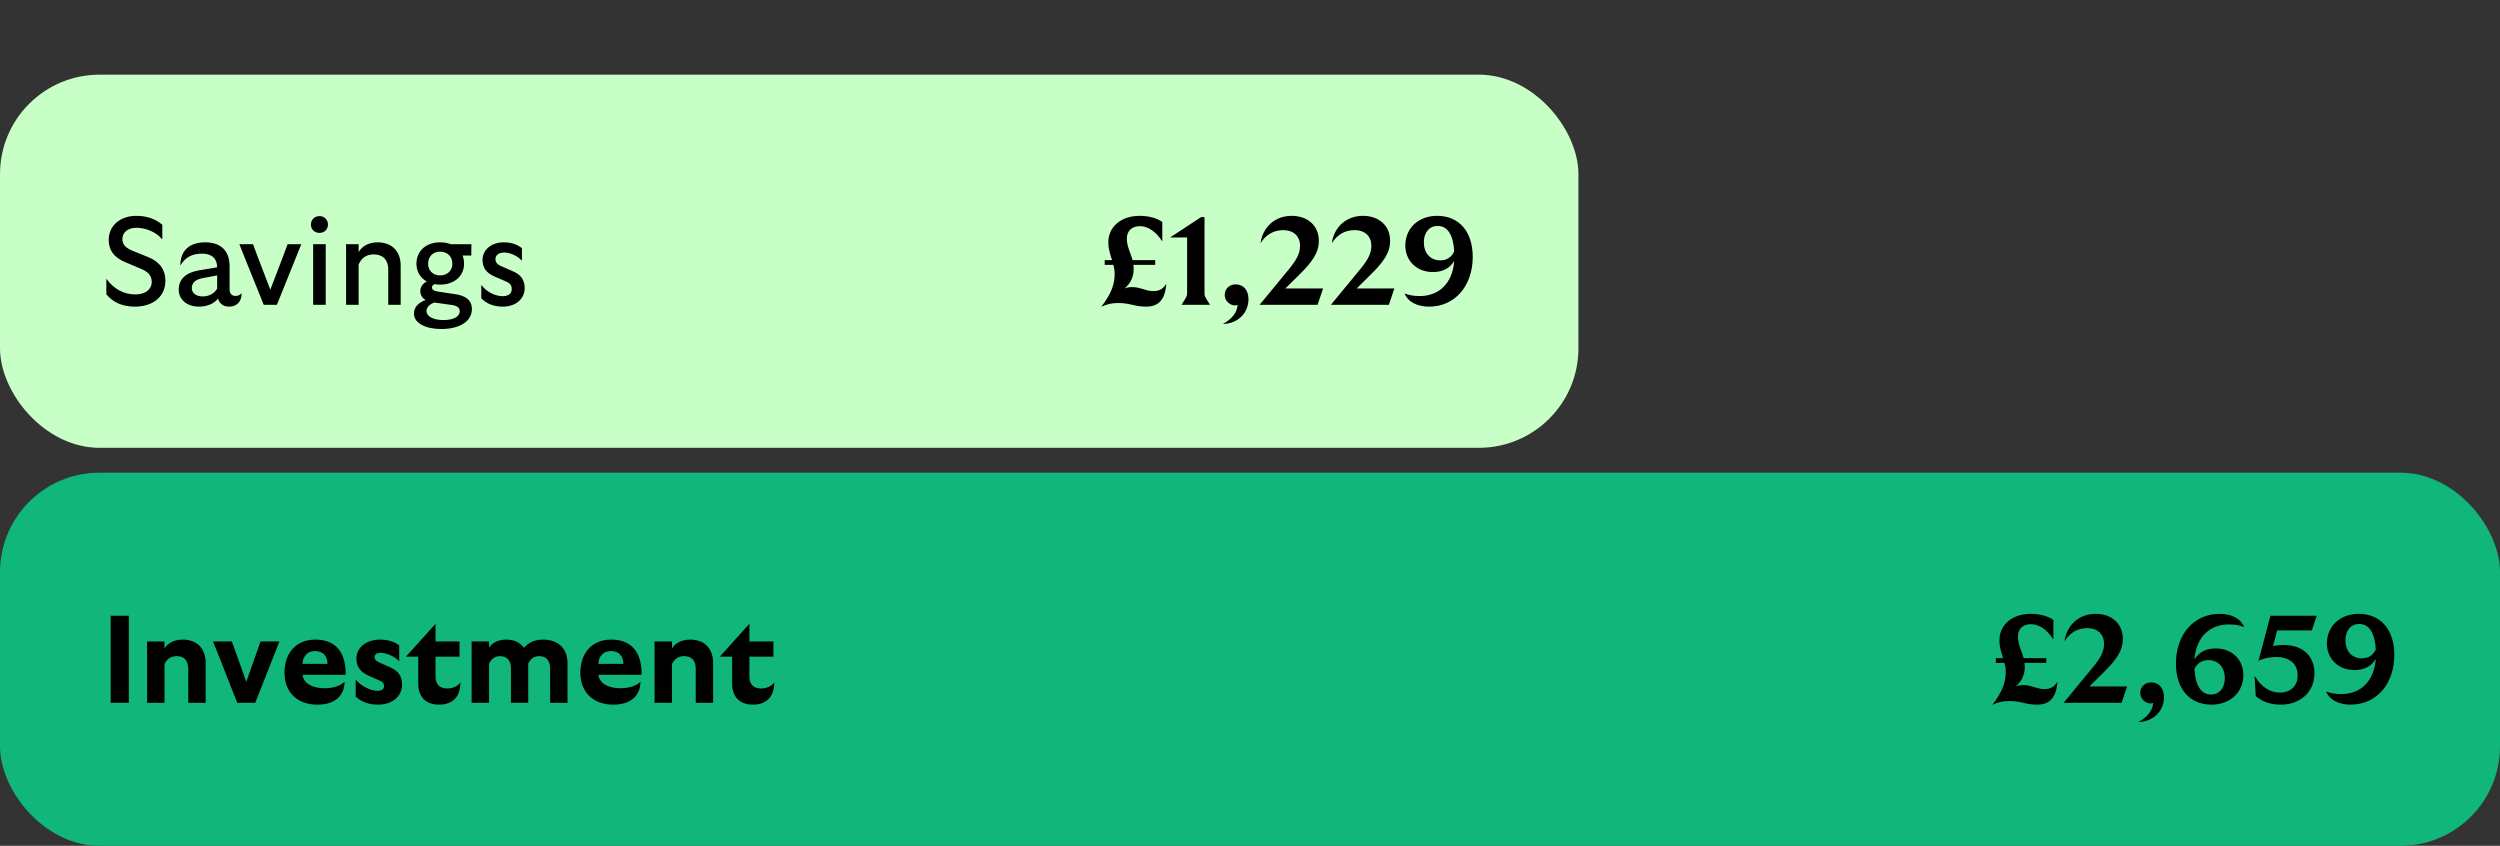 <svg width="402" height="136" viewBox="0 0 402 136" fill="none" xmlns="http://www.w3.org/2000/svg">
<rect x="0" y="0" width="402" height="136" fill="#333333" stroke="none"/>
<rect y="12.007" width="253.81" height="60" rx="16" fill="#C7FFC6"/>
<path d="M21.68 49.307C19.72 49.307 18.2 48.647 17.1 47.327V44.827C18.3 46.467 19.9 47.347 21.78 47.347C23.38 47.347 24.4 46.527 24.4 45.307C24.4 44.387 23.86 43.707 22.68 43.227L20.16 42.167C18.28 41.387 17.48 40.187 17.48 38.587C17.48 36.267 19.34 34.707 21.9 34.707C23.66 34.707 25.04 35.227 26.1 36.147V38.507C25.12 37.327 23.5 36.627 21.94 36.627C20.58 36.627 19.68 37.347 19.68 38.447C19.68 39.227 20.12 39.827 21.32 40.327L23.84 41.347C25.68 42.087 26.6 43.387 26.6 45.127C26.6 47.667 24.64 49.307 21.68 49.307ZM36.88 49.307C35.9 49.307 35.3 48.847 35.06 48.007C34.5 48.767 33.36 49.307 32 49.307C30.06 49.307 28.74 48.187 28.74 46.547C28.74 44.927 29.86 43.847 31.92 43.487L34.92 42.987C34.9 41.547 34.06 40.787 32.48 40.787C30.84 40.787 29.78 41.407 29 42.687C29 40.267 30.5 38.967 32.98 38.967C35.5 38.967 36.92 40.307 36.92 42.847V46.547C36.92 47.187 37.24 47.587 37.88 47.587C38.28 47.587 38.62 47.427 38.86 47.147C38.86 48.627 37.94 49.307 36.88 49.307ZM30.84 46.327C30.84 47.107 31.52 47.667 32.58 47.667C33.62 47.667 34.48 47.187 34.92 46.407V44.287L32.56 44.727C31.34 44.967 30.84 45.547 30.84 46.327ZM40.687 39.267L41.407 41.207L43.467 46.587L45.547 41.147C45.947 40.107 45.947 40.107 46.247 39.267H48.447L47.627 41.307L44.527 49.007H42.407L39.307 41.327C38.847 40.207 38.847 40.207 38.487 39.267H40.687ZM50.355 49.007V47.547V41.487V39.267H52.375V47.467V49.007H50.355ZM49.995 36.107C49.995 35.347 50.575 34.747 51.375 34.747C52.155 34.747 52.735 35.347 52.735 36.107C52.735 36.887 52.155 37.447 51.375 37.447C50.575 37.447 49.995 36.887 49.995 36.107ZM62.428 49.007V47.547V43.307C62.428 41.807 61.568 40.907 60.128 40.907C58.908 40.907 58.128 41.447 57.668 42.547V47.467V49.007H55.648V47.547V41.487V39.267H57.668V40.527C58.268 39.547 59.288 38.967 60.728 38.967C63.068 38.967 64.428 40.467 64.428 42.687V47.527V49.007H62.428ZM70.942 52.907C68.462 52.907 66.562 51.967 66.562 50.427C66.562 49.447 67.222 48.687 68.422 48.247C67.922 47.927 67.582 47.427 67.582 46.787C67.582 46.107 68.022 45.567 68.622 45.267C67.602 44.687 66.962 43.687 66.962 42.407C66.962 40.347 68.502 38.967 70.782 38.967C71.402 38.967 71.982 39.067 72.482 39.267H75.802L75.782 41.087H74.382C74.542 41.487 74.622 41.927 74.622 42.407C74.622 44.407 73.042 45.767 70.762 45.767C70.462 45.767 70.162 45.747 69.882 45.687C69.642 45.787 69.462 45.967 69.462 46.207C69.462 46.587 69.742 46.767 70.422 46.887L73.102 47.287C74.902 47.527 75.882 48.287 75.882 49.707C75.882 51.587 74.042 52.907 70.942 52.907ZM68.582 49.987C68.582 50.947 69.802 51.467 71.302 51.467C72.902 51.467 73.922 50.927 73.922 50.047C73.922 49.427 73.482 49.167 72.562 49.027L69.842 48.647C69.222 48.867 68.582 49.347 68.582 49.987ZM68.842 42.407C68.842 43.527 69.642 44.287 70.762 44.287C71.922 44.287 72.742 43.527 72.742 42.407C72.742 41.227 71.922 40.467 70.762 40.467C69.642 40.467 68.842 41.227 68.842 42.407ZM80.849 49.307C79.409 49.307 78.269 48.867 77.389 47.967V45.807C78.209 46.907 79.589 47.627 80.829 47.627C81.789 47.627 82.289 47.187 82.289 46.487C82.289 45.867 82.009 45.527 81.329 45.247L79.529 44.467C78.229 43.907 77.589 43.067 77.589 41.807C77.589 40.167 79.009 38.967 81.009 38.967C82.169 38.967 83.149 39.287 83.929 39.907V41.947C83.329 41.207 82.089 40.607 81.069 40.607C80.209 40.607 79.669 41.027 79.669 41.647C79.669 42.247 80.009 42.567 80.709 42.847L82.529 43.647C83.749 44.167 84.369 45.027 84.369 46.307C84.369 48.087 82.909 49.307 80.849 49.307Z" fill="black"/>
<path d="M177.097 49.327C178.657 47.247 179.237 45.807 179.237 44.007C179.237 43.507 179.157 43.027 179.037 42.587H177.637V41.827H178.817C178.537 40.947 178.217 40.067 178.217 38.967C178.217 36.467 180.277 34.707 183.257 34.707C184.717 34.707 186.037 35.067 186.897 35.687V38.827C185.837 37.167 184.537 36.367 183.317 36.367C181.977 36.367 181.197 37.147 181.197 38.347C181.197 39.687 181.797 40.627 182.117 41.827H185.757V42.587H182.257C182.277 42.787 182.297 42.987 182.297 43.207C182.297 44.507 181.837 45.507 180.837 46.387C181.217 46.247 181.477 46.167 182.037 46.167C183.437 46.167 184.177 46.807 185.457 46.807C186.457 46.807 187.117 46.407 187.537 45.607C187.377 48.207 186.277 49.307 184.297 49.307C182.417 49.307 181.757 48.727 179.837 48.727C178.757 48.727 178.077 48.887 177.097 49.327ZM190.005 49.007C190.885 47.587 190.885 47.587 190.885 47.007V38.187H188.145L193.145 34.907H193.685V47.027C193.685 47.607 193.685 47.607 194.565 49.007H190.005ZM196.635 52.107C198.075 51.287 198.895 50.347 199.015 49.027C198.855 49.087 198.715 49.107 198.575 49.107C197.775 49.107 196.935 48.387 196.935 47.447C196.935 46.367 197.775 45.727 198.675 45.727C199.935 45.727 200.755 46.627 200.755 48.107C200.755 50.187 199.235 52.007 196.635 52.107ZM206.868 43.767C208.508 41.827 209.048 40.787 209.048 39.507C209.048 38.047 208.068 37.007 206.348 37.007C204.888 37.007 203.608 37.647 202.688 39.107C203.048 36.567 204.948 34.707 207.708 34.707C210.288 34.707 212.068 36.307 212.068 38.707C212.068 40.727 210.928 42.227 208.708 44.387L206.688 46.387H212.748L211.868 49.007H202.548L206.868 43.767ZM218.333 43.767C219.973 41.827 220.513 40.787 220.513 39.507C220.513 38.047 219.533 37.007 217.813 37.007C216.353 37.007 215.073 37.647 214.153 39.107C214.513 36.567 216.413 34.707 219.173 34.707C221.753 34.707 223.533 36.307 223.533 38.707C223.533 40.727 222.393 42.227 220.173 44.387L218.153 46.387H224.213L223.333 49.007H214.013L218.333 43.767ZM231.096 34.707C234.656 34.707 236.816 37.287 236.816 41.307C236.816 45.967 233.956 49.307 229.796 49.307C227.796 49.307 226.356 48.487 225.856 47.187C226.516 47.467 227.356 47.607 228.276 47.607C231.436 47.607 233.576 45.527 233.836 41.947C233.156 43.127 231.996 43.747 230.416 43.747C227.736 43.747 225.976 41.867 225.976 39.487C225.976 36.627 228.156 34.707 231.096 34.707ZM228.956 38.947C228.956 40.667 229.956 41.867 231.616 41.867C232.656 41.867 233.436 41.327 233.836 40.427C233.696 37.747 232.736 36.327 231.176 36.327C229.876 36.327 228.956 37.327 228.956 38.947Z" fill="black"/>
<rect y="76.007" width="402" height="60" rx="16" fill="#11B67A"/>
<path d="M17.8 113.007V111.347V100.647V99.007H20.72V100.667V111.367V113.007H17.8ZM30.27 113.007V111.507V107.487C30.27 106.227 29.59 105.507 28.43 105.507C27.491 105.507 26.831 105.947 26.451 106.787V111.367V113.007H23.651V111.507V105.667V103.147H26.451V104.267C27.03 103.367 28.05 102.847 29.39 102.847C31.791 102.847 33.071 104.387 33.071 106.627V111.407V113.007H30.27ZM37.285 103.147L38.005 105.147L39.605 109.627L41.205 105.107C41.545 104.147 41.545 104.147 41.885 103.147H44.925L44.045 105.407L41.045 113.007H38.145L35.125 105.327L34.245 103.147H37.285ZM51.045 113.307C47.805 113.307 45.745 111.327 45.745 108.147C45.745 105.007 47.625 102.847 50.685 102.847C54.005 102.847 55.645 104.907 55.585 108.507H48.645C48.825 109.947 50.305 110.667 52.205 110.667C53.585 110.667 54.845 110.267 55.405 109.587C55.405 111.887 53.845 113.307 51.045 113.307ZM48.625 106.747H52.665C52.665 105.587 52.005 104.687 50.665 104.687C49.445 104.687 48.705 105.507 48.625 106.747ZM60.812 113.307C59.352 113.307 58.132 112.887 57.192 112.007V109.267C58.072 110.347 59.612 111.087 60.712 111.087C61.392 111.087 61.752 110.807 61.752 110.307C61.752 109.867 61.552 109.667 61.052 109.447L59.212 108.627C57.952 108.047 57.312 107.207 57.312 105.907C57.312 104.127 58.892 102.847 61.092 102.847C62.352 102.847 63.312 103.127 64.192 103.787V106.327C63.552 105.607 62.152 104.967 61.192 104.967C60.592 104.967 60.232 105.227 60.232 105.667C60.232 106.067 60.472 106.287 60.992 106.527L62.792 107.327C64.052 107.887 64.652 108.747 64.652 110.087C64.652 111.987 63.052 113.307 60.812 113.307ZM70.596 113.307C68.456 113.307 67.255 112.047 67.255 109.907V105.587H65.275L70.035 100.307V103.147H73.895V105.587H70.035V108.827C70.035 110.047 70.736 110.707 71.876 110.707C72.835 110.707 73.596 110.347 74.035 109.727C74.035 112.047 72.775 113.307 70.596 113.307ZM75.838 113.007V111.507V105.667V103.147H78.638V104.127C79.218 103.307 80.178 102.847 81.398 102.847C82.718 102.847 83.678 103.347 84.258 104.187C84.898 103.367 85.938 102.847 87.298 102.847C89.878 102.847 91.258 104.387 91.258 106.627V111.427V113.007H88.458V111.507V107.407C88.458 106.227 87.818 105.507 86.718 105.507C85.898 105.507 85.278 105.927 84.938 106.707V111.427V113.007H82.158V111.507V107.407C82.158 106.227 81.518 105.507 80.438 105.507C79.598 105.507 79.018 105.927 78.638 106.707V111.367V113.007H75.838ZM98.623 113.307C95.383 113.307 93.323 111.327 93.323 108.147C93.323 105.007 95.203 102.847 98.263 102.847C101.583 102.847 103.223 104.907 103.163 108.507H96.223C96.403 109.947 97.883 110.667 99.783 110.667C101.163 110.667 102.423 110.267 102.983 109.587C102.983 111.887 101.423 113.307 98.623 113.307ZM96.203 106.747H100.243C100.243 105.587 99.583 104.687 98.243 104.687C97.023 104.687 96.283 105.507 96.203 106.747ZM111.872 113.007V111.507V107.487C111.872 106.227 111.192 105.507 110.032 105.507C109.092 105.507 108.432 105.947 108.052 106.787V111.367V113.007H105.252V111.507V105.667V103.147H108.052V104.267C108.632 103.367 109.652 102.847 110.992 102.847C113.392 102.847 114.672 104.387 114.672 106.627V111.407V113.007H111.872ZM121.064 113.307C118.924 113.307 117.724 112.047 117.724 109.907V105.587H115.744L120.504 100.307V103.147H124.364V105.587H120.504V108.827C120.504 110.047 121.204 110.707 122.344 110.707C123.304 110.707 124.064 110.347 124.504 109.727C124.504 112.047 123.244 113.307 121.064 113.307Z" fill="black"/>
<path d="M320.385 113.327C321.945 111.247 322.525 109.807 322.525 108.007C322.525 107.507 322.445 107.027 322.325 106.587H320.925V105.827H322.105C321.825 104.947 321.505 104.067 321.505 102.967C321.505 100.467 323.565 98.707 326.545 98.707C328.005 98.707 329.325 99.067 330.185 99.687V102.827C329.125 101.167 327.825 100.367 326.605 100.367C325.265 100.367 324.485 101.147 324.485 102.347C324.485 103.687 325.085 104.627 325.405 105.827H329.045V106.587H325.545C325.565 106.787 325.585 106.987 325.585 107.207C325.585 108.507 325.125 109.507 324.125 110.387C324.505 110.247 324.765 110.167 325.325 110.167C326.725 110.167 327.465 110.807 328.745 110.807C329.745 110.807 330.405 110.407 330.825 109.607C330.665 112.207 329.565 113.307 327.585 113.307C325.705 113.307 325.045 112.727 323.125 112.727C322.045 112.727 321.365 112.887 320.385 113.327ZM336.152 107.767C337.792 105.827 338.332 104.787 338.332 103.507C338.332 102.047 337.352 101.007 335.632 101.007C334.172 101.007 332.892 101.647 331.972 103.107C332.332 100.567 334.232 98.707 336.992 98.707C339.572 98.707 341.352 100.307 341.352 102.707C341.352 104.727 340.212 106.227 337.992 108.387L335.972 110.387H342.032L341.152 113.007H331.832L336.152 107.767ZM343.849 116.107C345.289 115.287 346.109 114.347 346.229 113.027C346.069 113.087 345.929 113.107 345.789 113.107C344.989 113.107 344.149 112.387 344.149 111.447C344.149 110.367 344.989 109.727 345.889 109.727C347.149 109.727 347.969 110.627 347.969 112.107C347.969 114.187 346.449 116.007 343.849 116.107ZM355.611 113.307C352.051 113.307 349.891 110.727 349.891 106.707C349.891 102.047 352.751 98.707 356.911 98.707C358.911 98.707 360.351 99.527 360.851 100.827C360.191 100.547 359.351 100.407 358.431 100.407C355.271 100.407 353.131 102.487 352.871 106.067C353.551 104.887 354.711 104.267 356.291 104.267C358.971 104.267 360.731 106.147 360.731 108.527C360.731 111.387 358.551 113.307 355.611 113.307ZM352.871 107.587C353.011 110.267 353.971 111.687 355.531 111.687C356.831 111.687 357.751 110.687 357.751 109.067C357.751 107.347 356.751 106.147 355.091 106.147C354.051 106.147 353.271 106.687 352.871 107.587ZM366.745 113.307C365.105 113.307 363.785 112.847 362.725 111.927L362.545 108.687C363.685 110.567 365.065 111.367 366.625 111.367C368.385 111.367 369.465 110.247 369.465 108.587C369.465 106.767 368.165 105.647 366.045 105.647C364.945 105.647 363.865 105.887 363.165 106.267L365.085 99.007H372.525L371.745 101.367H366.165L365.505 103.907C365.965 103.787 366.565 103.707 367.185 103.707C370.285 103.707 372.165 105.467 372.165 108.267C372.165 111.287 369.885 113.307 366.745 113.307ZM379.286 98.707C382.846 98.707 385.006 101.287 385.006 105.307C385.006 109.967 382.146 113.307 377.986 113.307C375.986 113.307 374.546 112.487 374.046 111.187C374.706 111.467 375.546 111.607 376.466 111.607C379.626 111.607 381.766 109.527 382.026 105.947C381.346 107.127 380.186 107.747 378.606 107.747C375.926 107.747 374.166 105.867 374.166 103.487C374.166 100.627 376.346 98.707 379.286 98.707ZM377.146 102.947C377.146 104.667 378.146 105.867 379.806 105.867C380.846 105.867 381.626 105.327 382.026 104.427C381.886 101.747 380.926 100.327 379.366 100.327C378.066 100.327 377.146 101.327 377.146 102.947Z" fill="black"/>
</svg>
